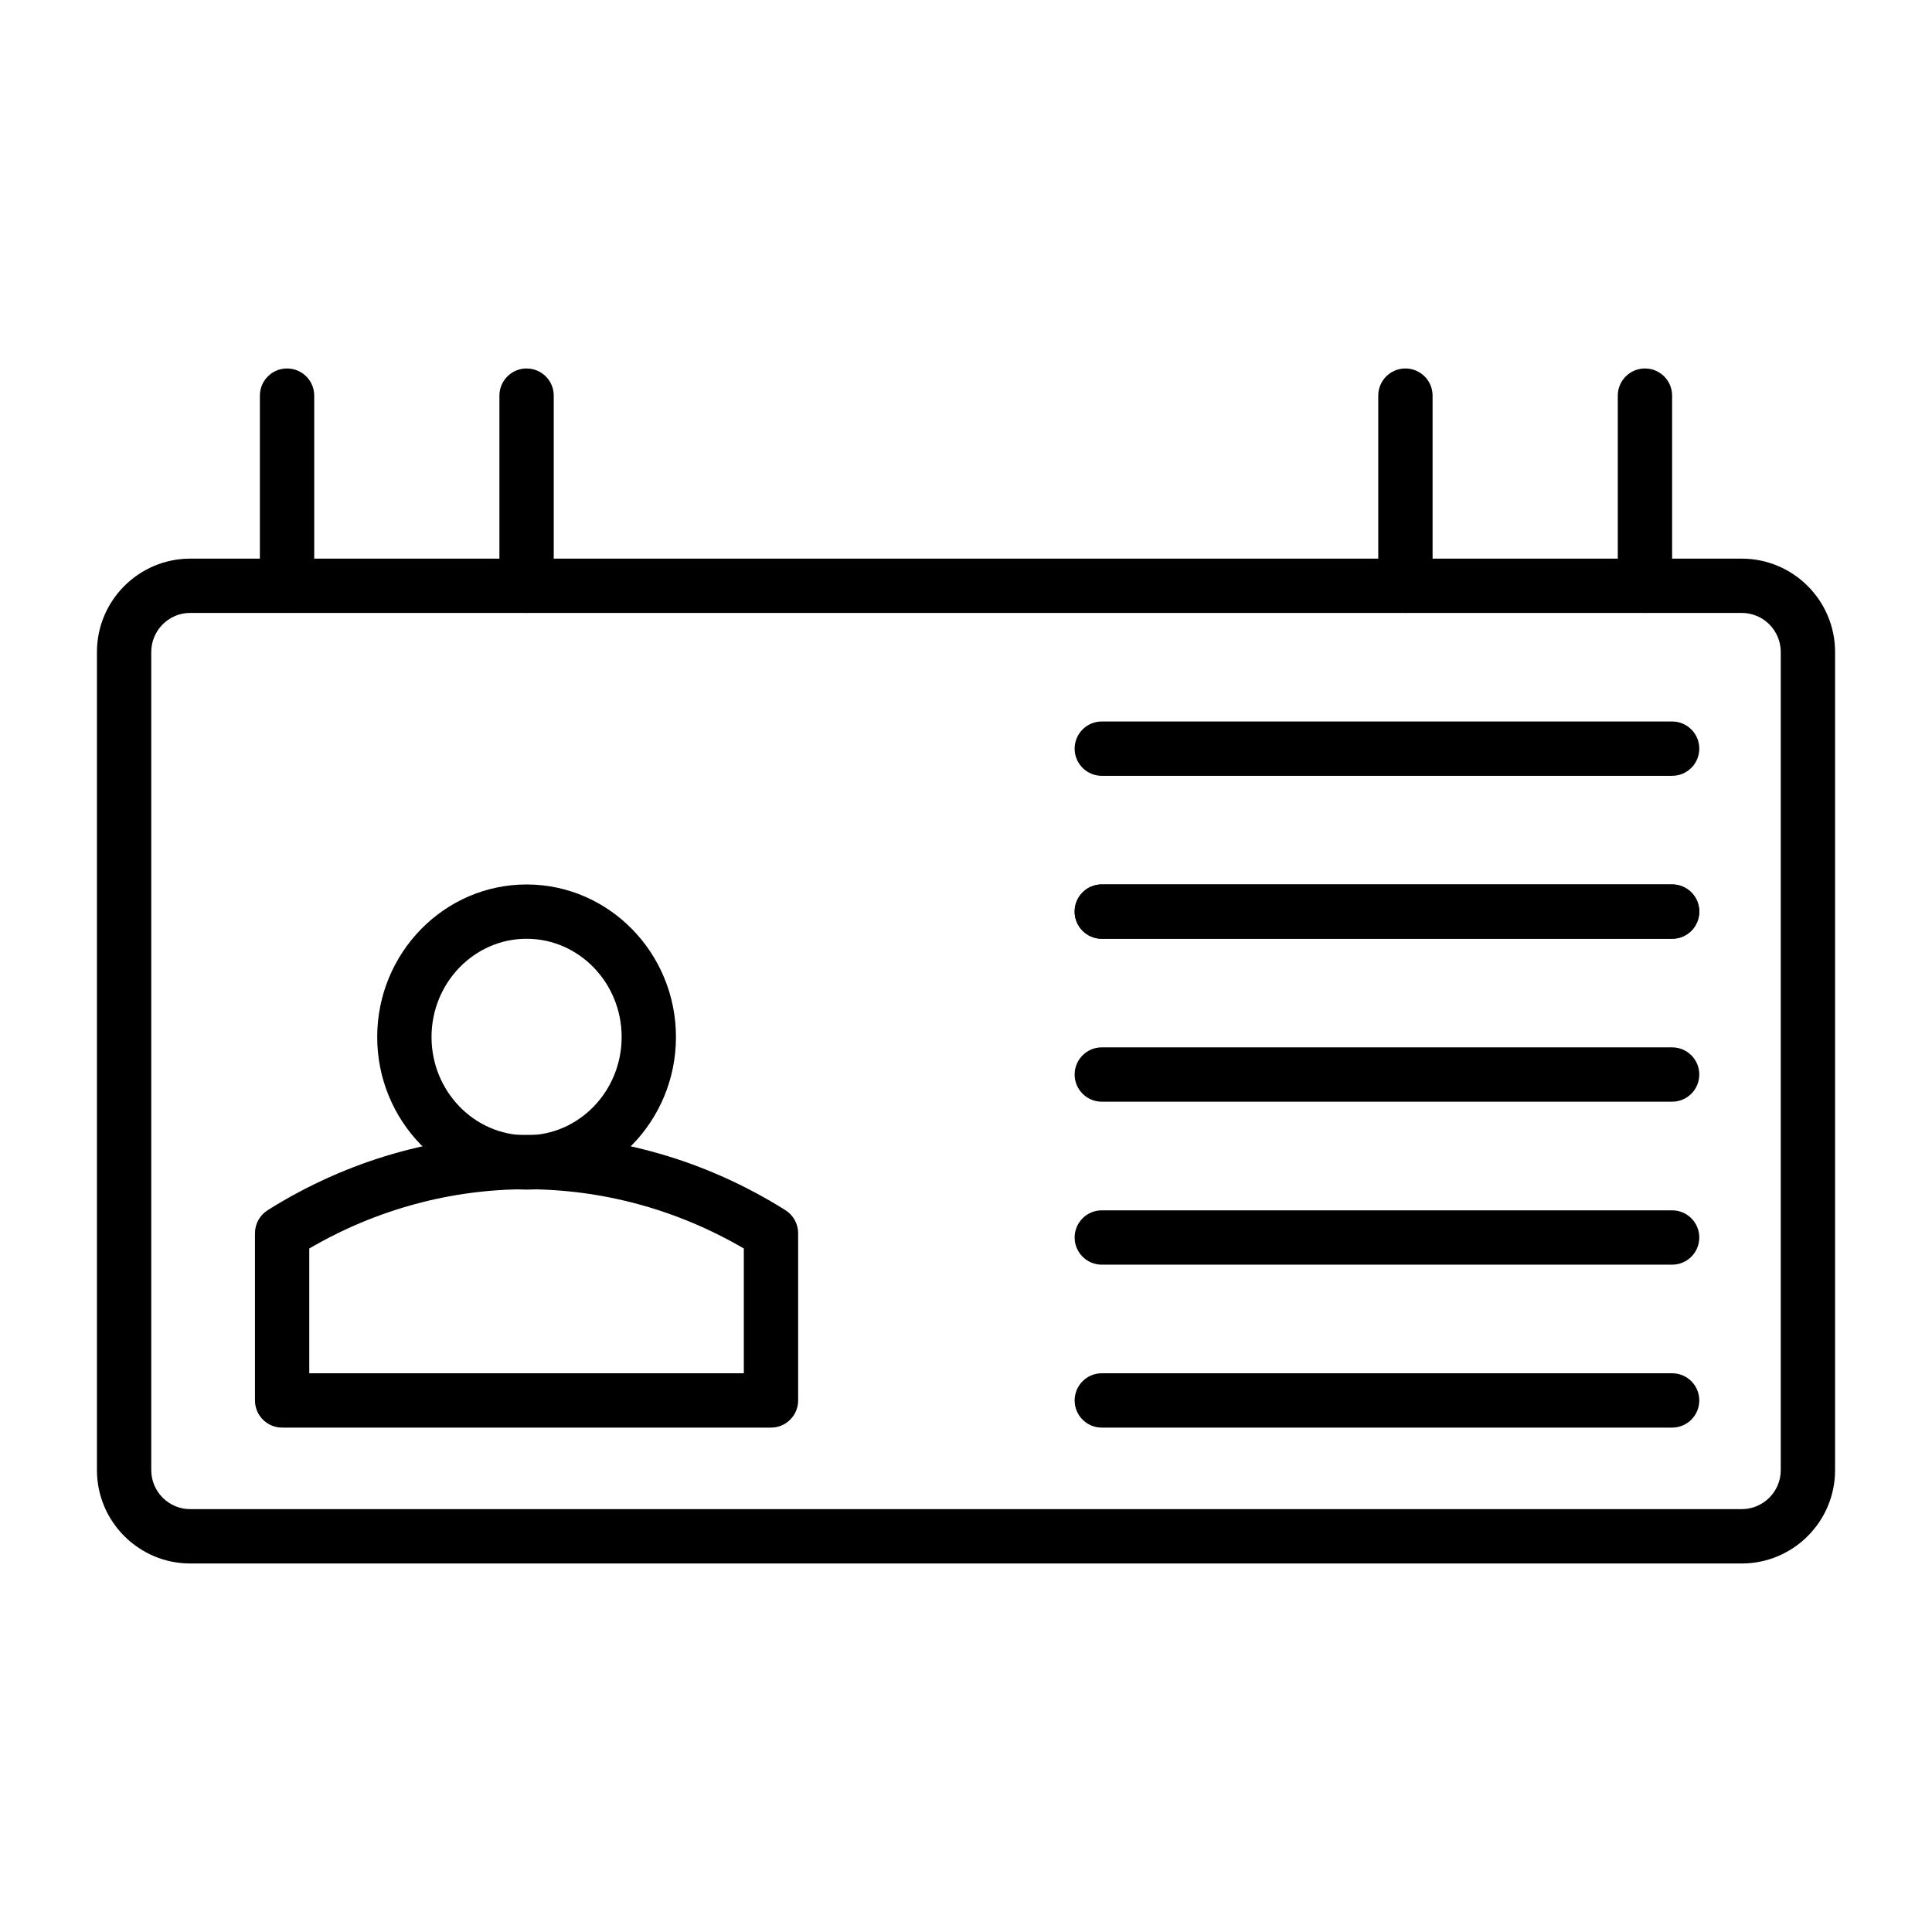 <?xml version="1.0" encoding="UTF-8"?>
<!-- Uploaded to: SVG Repo, www.svgrepo.com, Generator: SVG Repo Mixer Tools -->
<svg fill="#000000" width="800px" height="800px" version="1.1" viewBox="144 144 512 512" xmlns="http://www.w3.org/2000/svg">
 <g>
  <path d="m605.58 558.34h-411.16c-13.633 0-24.73-11.098-24.73-24.734v-216.82c0-13.645 11.098-24.742 24.73-24.742h411.16c13.637 0 24.734 11.098 24.734 24.742v216.82c0 13.637-11.098 24.734-24.734 24.734zm-411.16-251.91c-5.699 0-10.336 4.641-10.336 10.348v216.82c0 5.699 4.637 10.34 10.336 10.34h411.16c5.699 0 10.34-4.641 10.34-10.34v-216.82c0-5.707-4.641-10.348-10.34-10.348z"/>
  <path d="m220.07 306.43c-3.977 0-7.199-3.219-7.199-7.199v-50.383c0-3.977 3.219-7.199 7.199-7.199 3.977 0 7.199 3.219 7.199 7.199v50.383c0 3.981-3.223 7.199-7.199 7.199z"/>
  <path d="m283.55 306.43c-3.977 0-7.199-3.219-7.199-7.199v-50.383c0-3.977 3.219-7.199 7.199-7.199 3.977 0 7.199 3.219 7.199 7.199v50.383c0 3.981-3.219 7.199-7.199 7.199z"/>
  <path d="m516.45 306.43c-3.977 0-7.199-3.219-7.199-7.199v-50.383c0-3.977 3.219-7.199 7.199-7.199 3.977 0 7.199 3.219 7.199 7.199v50.383c-0.004 3.981-3.223 7.199-7.199 7.199z"/>
  <path d="m579.93 306.43c-3.977 0-7.199-3.219-7.199-7.199v-50.383c0-3.977 3.219-7.199 7.199-7.199 3.977 0 7.199 3.219 7.199 7.199v50.383c0 3.981-3.219 7.199-7.199 7.199z"/>
  <path d="m283.55 459.26c-21.824 0-39.586-18.141-39.586-40.434s17.762-40.434 39.586-40.434 39.586 18.141 39.586 40.434-17.762 40.434-39.586 40.434zm0-66.477c-13.887 0-25.191 11.68-25.191 26.039 0 14.359 11.301 26.039 25.191 26.039 13.887 0 25.191-11.68 25.191-26.039 0-14.359-11.301-26.039-25.191-26.039z"/>
  <path d="m348.32 522.33h-129.55c-3.977 0-7.199-3.219-7.199-7.199v-44.324c0-2.473 1.273-4.773 3.367-6.094 42.305-26.602 94.879-26.617 137.21 0 2.094 1.32 3.367 3.621 3.367 6.094v44.324c0.004 3.981-3.219 7.199-7.195 7.199zm-122.36-14.395h115.16v-33.07c-35.867-20.93-79.316-20.93-115.16 0z"/>
  <path d="m587.13 349.6h-151.14c-3.977 0-7.199-3.219-7.199-7.199 0-3.977 3.219-7.199 7.199-7.199h151.14c3.977 0 7.199 3.219 7.199 7.199-0.004 3.981-3.223 7.199-7.199 7.199z"/>
  <path d="m587.13 392.78h-151.14c-3.977 0-7.199-3.219-7.199-7.199 0-3.977 3.219-7.199 7.199-7.199h151.14c3.977 0 7.199 3.219 7.199 7.199-0.004 3.981-3.223 7.199-7.199 7.199z"/>
  <path d="m587.13 392.78h-151.14c-3.977 0-7.199-3.219-7.199-7.199 0-3.977 3.219-7.199 7.199-7.199h151.14c3.977 0 7.199 3.219 7.199 7.199-0.004 3.981-3.223 7.199-7.199 7.199z"/>
  <path d="m587.13 435.96h-151.14c-3.977 0-7.199-3.219-7.199-7.199 0-3.977 3.219-7.199 7.199-7.199h151.14c3.977 0 7.199 3.219 7.199 7.199-0.004 3.981-3.223 7.199-7.199 7.199z"/>
  <path d="m587.13 479.15h-151.14c-3.977 0-7.199-3.219-7.199-7.199 0-3.977 3.219-7.199 7.199-7.199h151.14c3.977 0 7.199 3.219 7.199 7.199-0.004 3.981-3.223 7.199-7.199 7.199z"/>
  <path d="m587.13 522.33h-151.14c-3.977 0-7.199-3.219-7.199-7.199 0-3.977 3.219-7.199 7.199-7.199h151.14c3.977 0 7.199 3.219 7.199 7.199-0.004 3.981-3.223 7.199-7.199 7.199z"/>
 </g>
</svg>